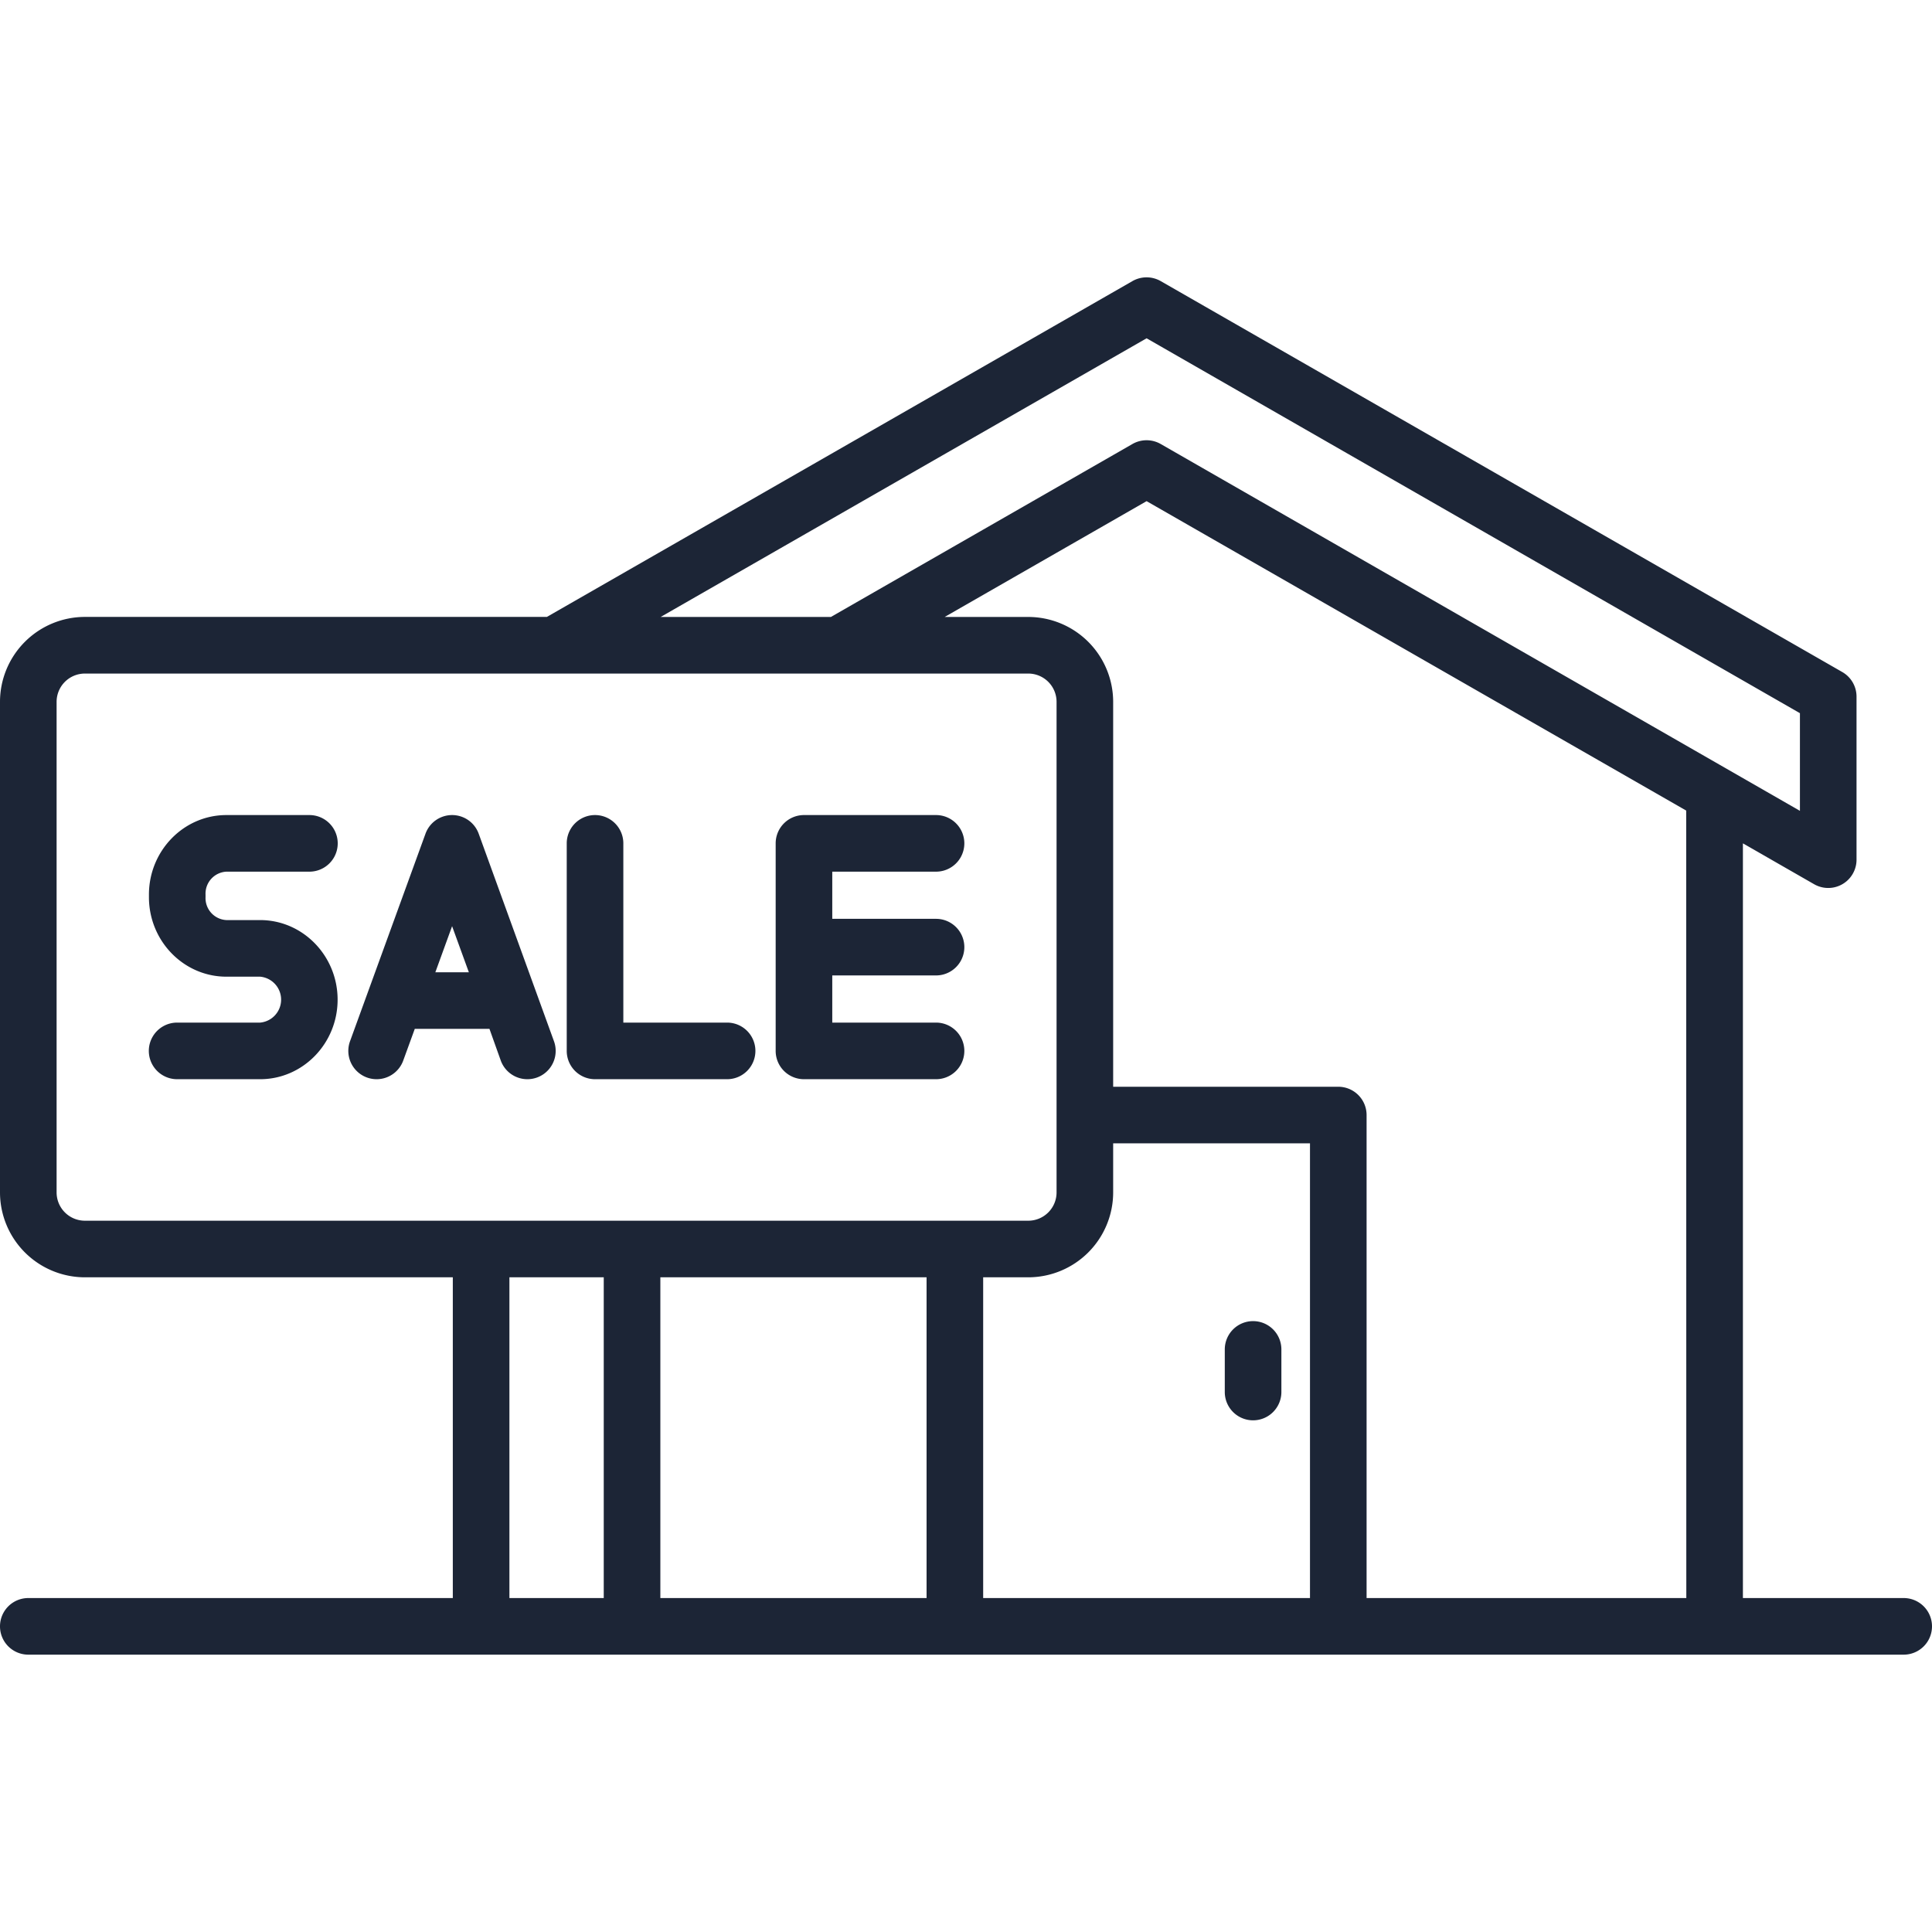 <?xml version="1.0"?>
<svg xmlns="http://www.w3.org/2000/svg" xmlns:xlink="http://www.w3.org/1999/xlink" xmlns:svgjs="http://svgjs.com/svgjs" version="1.1" width="512" height="512" x="0" y="0" viewBox="0 0 512 512" style="enable-background:new 0 0 512 512" xml:space="preserve" class=""><g><path xmlns="http://www.w3.org/2000/svg" d="M332.08,350.11a7.5,7.5,0,0,0-7.5,7.5V368.9a7.5,7.5,0,0,0,15,0V357.61A7.5,7.5,0,0,0,332.08,350.11Z" fill="#1c2536" data-original="#000000"/><path xmlns="http://www.w3.org/2000/svg" d="M60,231h22a7.5,7.5,0,0,0,0-15H60c-11.32,0-20.53,9.46-20.53,21.08v.67c0,11.63,9.21,21.08,20.53,21.08h8.94a6.11,6.11,0,0,1,0,12.17h-22a7.5,7.5,0,0,0,0,15h22c11.32,0,20.53-9.46,20.53-21.08s-9.21-21.09-20.53-21.09H60a5.83,5.83,0,0,1-5.53-6.08v-.67A5.83,5.83,0,0,1,60,231Z" fill="#1c2536" data-original="#000000"/><path xmlns="http://www.w3.org/2000/svg" d="M192.69,271h-27.5V223.5a7.5,7.5,0,0,0-15,0v55a7.5,7.5,0,0,0,7.5,7.5h35a7.5,7.5,0,0,0,0-15Z" fill="#1c2536" data-original="#000000"/><path xmlns="http://www.w3.org/2000/svg" d="M248.06,231a7.5,7.5,0,0,0,0-15h-35a7.5,7.5,0,0,0-7.5,7.5v55a7.5,7.5,0,0,0,7.5,7.5h35a7.5,7.5,0,0,0,0-15h-27.5V258.5h27.5a7.5,7.5,0,0,0,0-15h-27.5V231Z" fill="#1c2536" data-original="#000000"/><path xmlns="http://www.w3.org/2000/svg" d="M126.86,220.94a7.5,7.5,0,0,0-14.1,0l-20,55a7.5,7.5,0,1,0,14.1,5.12l3.06-8.4h19.79l3,8.4a7.5,7.5,0,1,0,14.1-5.12Zm-11.49,36.72,4.44-12.21,4.44,12.21Z" fill="#1c2536" data-original="#000000"/><path xmlns="http://www.w3.org/2000/svg" d="M504.5,423.5H461.89v-200l18.88,10.83A7.5,7.5,0,0,0,492,227.77V184.61a7.51,7.51,0,0,0-3.77-6.51L307.59,74.49a7.54,7.54,0,0,0-7.47,0l-155.19,89H22.5A22.52,22.52,0,0,0,0,186V316a22.52,22.52,0,0,0,22.5,22.5H120v85H7.5a7.5,7.5,0,0,0,0,15h497a7.5,7.5,0,0,0,0-15Zm-57.61,0H362.16v-128a7.5,7.5,0,0,0-7.5-7.5H295V186a22.52,22.52,0,0,0-22.5-22.5H250.35l53.51-30.69,143,82Zm-201.34-85v85H175v-85Zm15,0H272.5A22.52,22.52,0,0,0,295,316V303h52.16V423.5H260.55ZM303.86,89.65,477,189v25.88L307.59,117.66a7.54,7.54,0,0,0-7.47,0L220.2,163.5H175.08ZM15,316V186a7.5,7.5,0,0,1,7.5-7.5h250A7.5,7.5,0,0,1,280,186V316a7.5,7.5,0,0,1-7.5,7.5H22.5A7.5,7.5,0,0,1,15,316Zm120,22.5h25v85H135Z" fill="#1c2536" data-original="#000000"/></g></svg>
